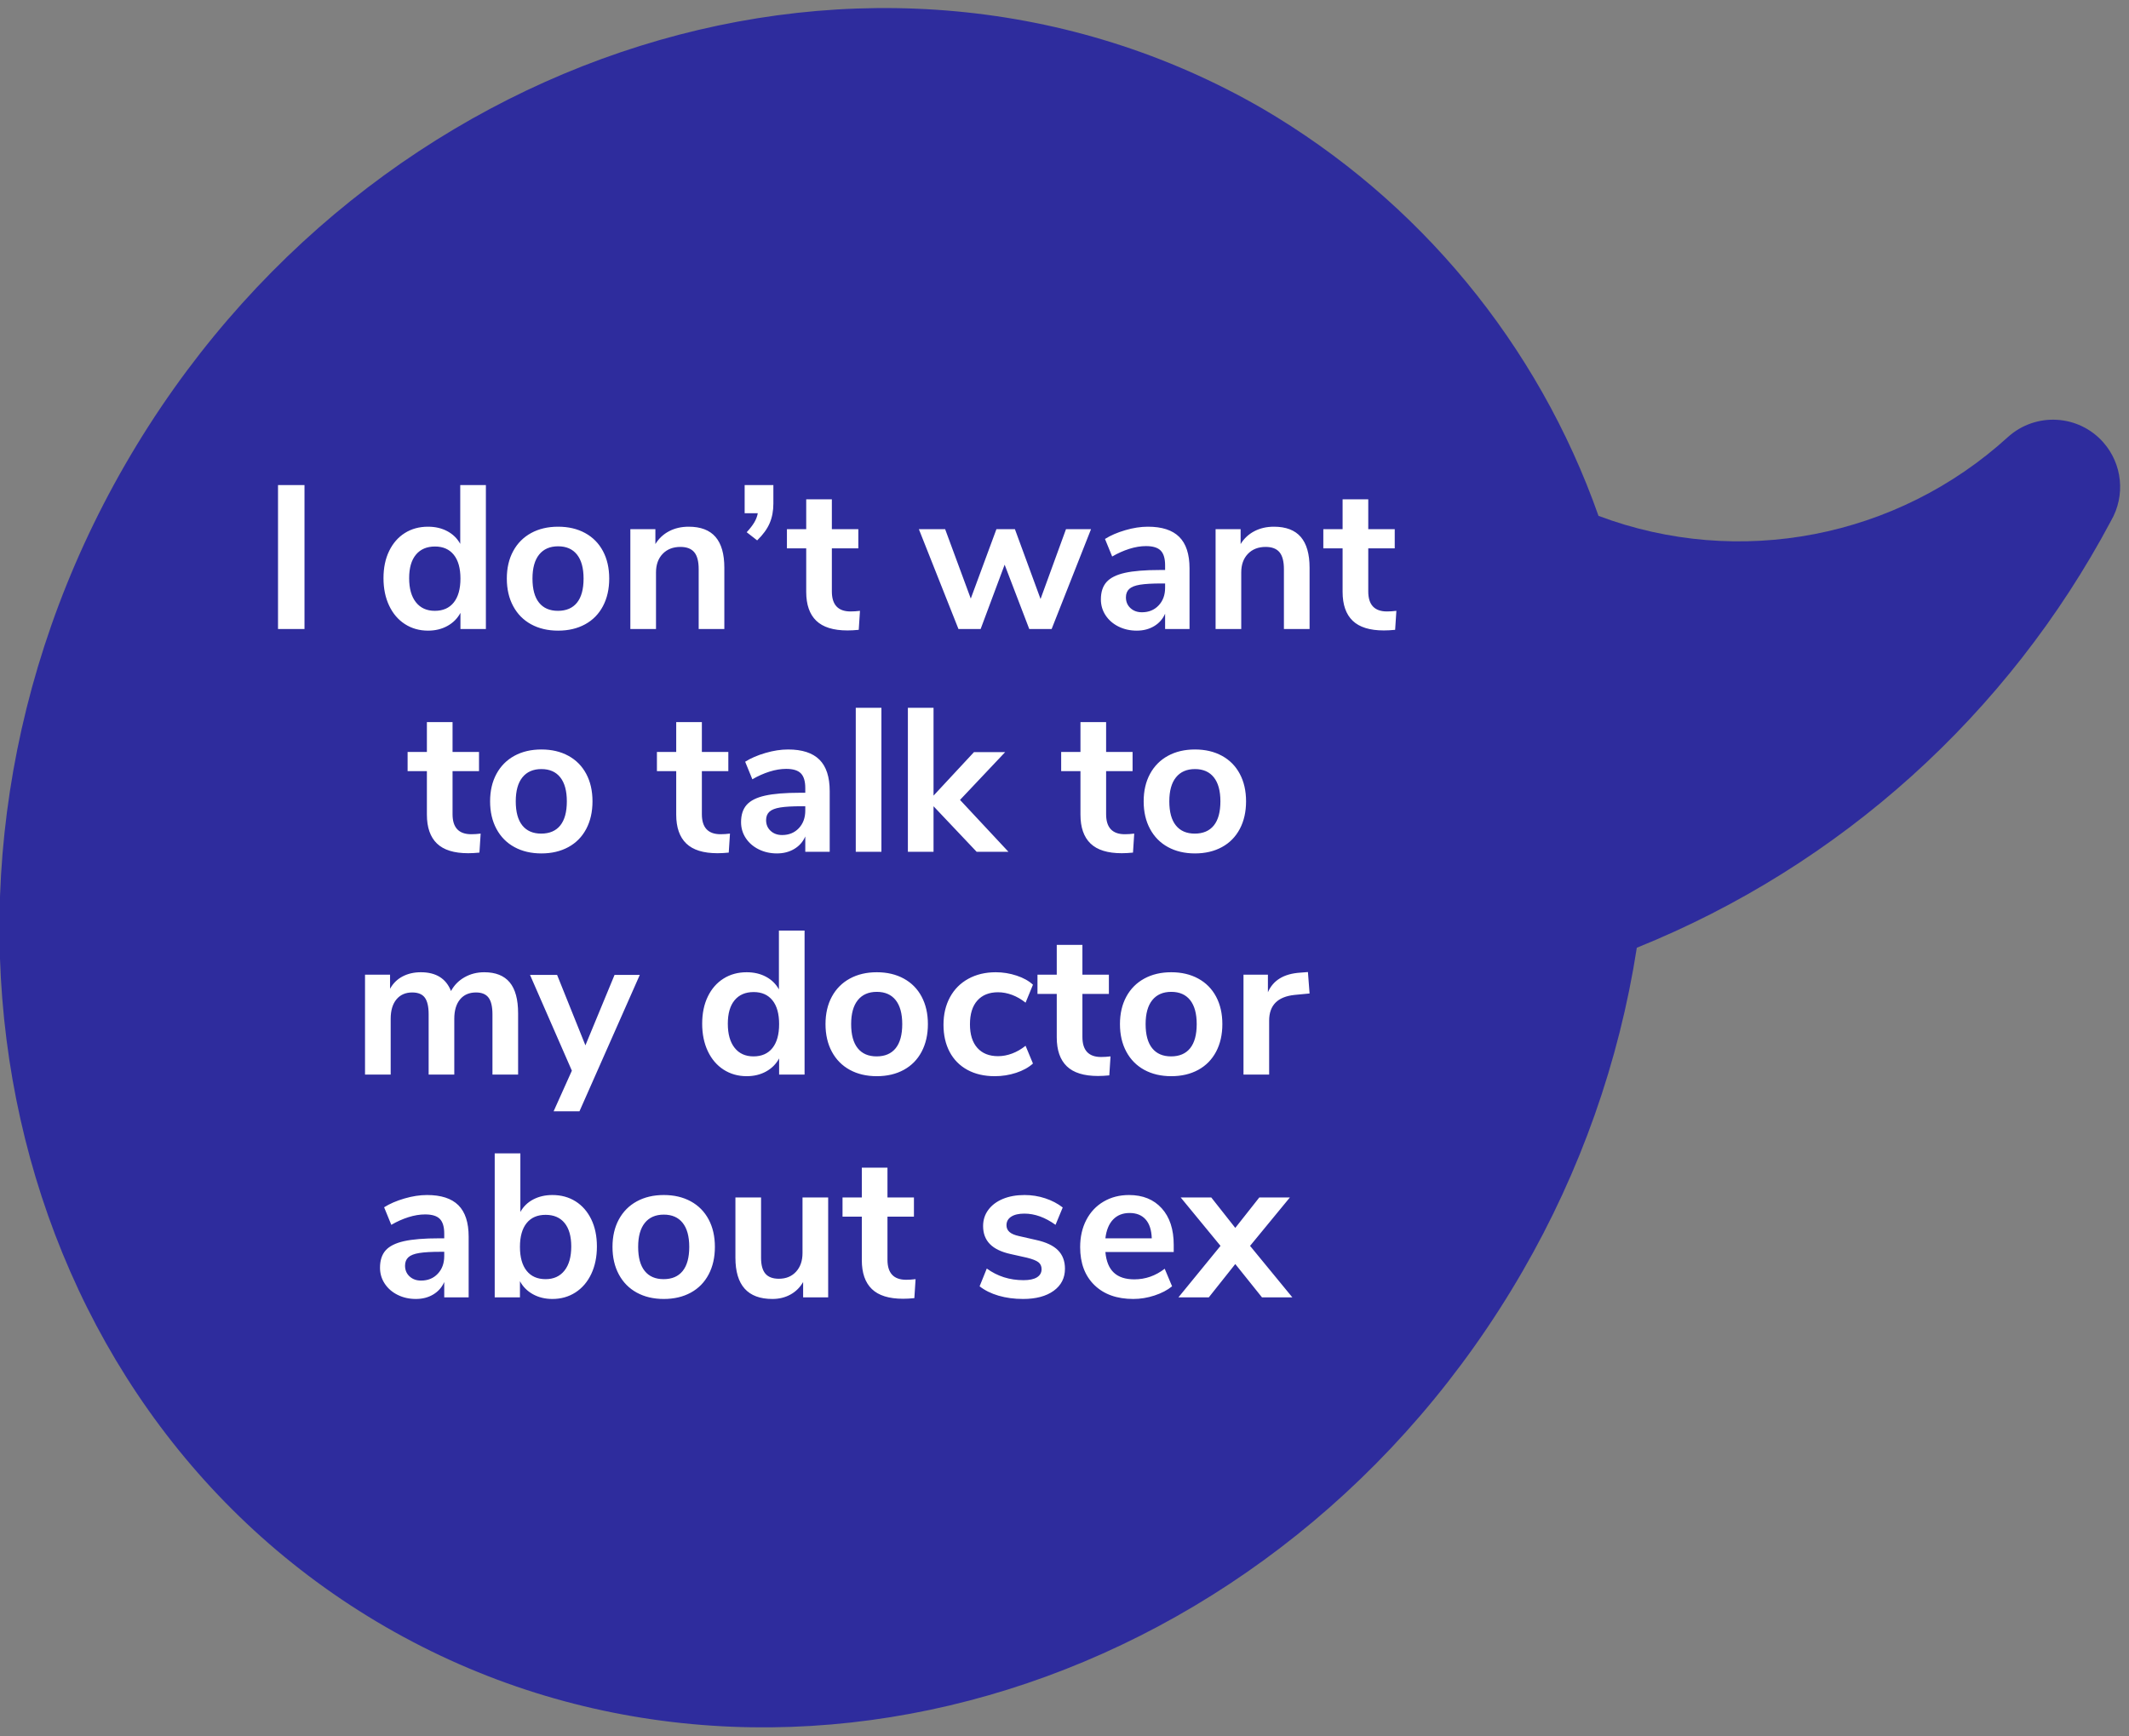 <?xml version="1.0" encoding="UTF-8"?>
<svg width="179px" height="146px" viewBox="0 0 179 146" version="1.1" xmlns="http://www.w3.org/2000/svg" xmlns:xlink="http://www.w3.org/1999/xlink">
    <rect x="0" y="0" width="179" height="146" fill="#808080" stroke="none"/>
    <!-- Generator: Sketch 64 (93537) - https://sketch.com -->
    <title>Group 3</title>
    <desc>Created with Sketch.</desc>
    <g id="Mobile" stroke="none" stroke-width="1" fill="none" fill-rule="evenodd">
        <g id="EndingHIV_Mobile_Prevention_PrEP_Is-PrEP-right-for-me?" transform="translate(-20, -1900)" fill-rule="nonzero">
            <g id="Group-3" transform="translate(-7, 1865)">
                <path d="M109.676,32.395 C69.028,32.388 35.961,62.811 35.968,100.216 C36.052,115.479 41.556,130.222 51.503,141.83 C49.448,154.271 40.57,164.511 28.518,168.338 C25.546,169.321 23.938,172.521 24.926,175.484 C25.697,177.796 27.868,179.357 30.312,179.355 C48.755,180.007 66.833,174.136 81.346,162.779 C90.387,166.281 100.003,168.073 109.701,168.064 C150.349,168.071 183.416,137.648 183.409,100.243 C183.402,62.838 150.324,32.403 109.676,32.395 Z" id="Path" fill="#2E2C9D" transform="translate(104.022, 105.9) scale(-1, 1) rotate(60) translate(-104.022, -105.9) "></path>
                <path d="M52.601,87.898 L52.601,75.791 L50.375,75.791 L50.375,87.898 L52.601,87.898 Z M62.987,88.035 C63.597,88.035 64.14,87.904 64.617,87.64 C65.095,87.377 65.46,87.011 65.713,86.541 L65.713,86.541 L65.713,87.898 L67.852,87.898 L67.852,75.791 L65.696,75.791 L65.696,80.737 C65.443,80.279 65.08,79.924 64.609,79.672 C64.137,79.42 63.597,79.294 62.987,79.294 C62.251,79.294 61.601,79.471 61.037,79.826 C60.474,80.181 60.034,80.685 59.718,81.338 C59.401,81.99 59.243,82.752 59.243,83.622 C59.243,84.492 59.401,85.262 59.718,85.932 C60.034,86.601 60.477,87.119 61.046,87.486 C61.615,87.852 62.262,88.035 62.987,88.035 Z M63.556,86.369 C62.878,86.369 62.349,86.129 61.969,85.648 C61.589,85.167 61.4,84.492 61.4,83.622 C61.4,82.763 61.589,82.105 61.969,81.647 C62.349,81.189 62.883,80.96 63.574,80.96 C64.252,80.96 64.778,81.192 65.152,81.655 C65.526,82.119 65.713,82.786 65.713,83.656 C65.713,84.526 65.526,85.196 65.152,85.665 C64.778,86.135 64.246,86.369 63.556,86.369 Z M73.925,88.035 C74.788,88.035 75.544,87.858 76.194,87.503 C76.844,87.148 77.344,86.639 77.695,85.974 C78.046,85.31 78.221,84.538 78.221,83.656 C78.221,82.774 78.046,82.005 77.695,81.346 C77.344,80.688 76.844,80.181 76.194,79.826 C75.544,79.471 74.788,79.294 73.925,79.294 C73.063,79.294 72.306,79.471 71.656,79.826 C71.007,80.181 70.503,80.688 70.147,81.346 C69.79,82.005 69.612,82.774 69.612,83.656 C69.612,84.538 69.79,85.31 70.147,85.974 C70.503,86.639 71.007,87.148 71.656,87.503 C72.306,87.858 73.063,88.035 73.925,88.035 Z M73.908,86.369 C73.218,86.369 72.689,86.14 72.321,85.683 C71.953,85.225 71.769,84.549 71.769,83.656 C71.769,82.774 71.956,82.102 72.329,81.638 C72.703,81.175 73.235,80.943 73.925,80.943 C74.615,80.943 75.144,81.175 75.512,81.638 C75.88,82.102 76.065,82.774 76.065,83.656 C76.065,84.549 75.88,85.225 75.512,85.683 C75.144,86.14 74.61,86.369 73.908,86.369 Z M82.155,87.898 L82.155,83.141 C82.155,82.488 82.342,81.967 82.715,81.578 C83.089,81.189 83.587,80.994 84.208,80.994 C84.737,80.994 85.125,81.143 85.372,81.441 C85.62,81.738 85.743,82.213 85.743,82.866 L85.743,82.866 L85.743,87.898 L87.9,87.898 L87.9,82.746 C87.9,81.59 87.653,80.725 87.158,80.153 C86.663,79.58 85.91,79.294 84.898,79.294 C84.288,79.294 83.742,79.42 83.259,79.672 C82.776,79.924 82.391,80.284 82.103,80.754 L82.103,80.754 L82.103,79.5 L79.998,79.5 L79.998,87.898 L82.155,87.898 Z M90.66,80.445 C91.155,79.964 91.506,79.48 91.713,78.993 C91.92,78.507 92.023,77.96 92.023,77.353 L92.023,77.353 L92.023,75.791 L89.608,75.791 L89.608,78.161 L90.712,78.161 C90.666,78.424 90.568,78.681 90.419,78.933 C90.269,79.185 90.056,79.46 89.78,79.758 L89.78,79.758 L90.66,80.445 Z M98.252,88.018 C98.539,88.018 98.855,88.001 99.2,87.967 L99.2,87.967 L99.304,86.369 C99.028,86.404 98.763,86.421 98.51,86.421 C97.464,86.421 96.94,85.86 96.94,84.738 L96.94,84.738 L96.94,81.114 L99.166,81.114 L99.166,79.5 L96.94,79.5 L96.94,76.993 L94.784,76.993 L94.784,79.5 L93.162,79.5 L93.162,81.114 L94.784,81.114 L94.784,84.772 C94.784,85.849 95.066,86.659 95.629,87.202 C96.193,87.746 97.067,88.018 98.252,88.018 Z M109.449,87.898 L111.467,82.488 L113.537,87.898 L115.418,87.898 L118.731,79.5 L116.626,79.5 L114.486,85.373 L112.33,79.5 L110.777,79.5 L108.62,85.339 L106.464,79.5 L104.255,79.5 L107.585,87.898 L109.449,87.898 Z M122.578,88.035 C123.13,88.035 123.616,87.909 124.036,87.657 C124.456,87.406 124.763,87.056 124.959,86.61 L124.959,86.61 L124.959,87.898 L127.012,87.898 L127.012,82.797 C127.012,81.607 126.724,80.725 126.149,80.153 C125.574,79.58 124.694,79.294 123.51,79.294 C122.911,79.294 122.279,79.391 121.612,79.586 C120.945,79.781 120.375,80.027 119.904,80.324 L119.904,80.324 L120.508,81.801 C120.979,81.527 121.459,81.312 121.948,81.157 C122.437,81.003 122.906,80.925 123.354,80.925 C123.929,80.925 124.341,81.051 124.588,81.303 C124.835,81.555 124.959,81.967 124.959,82.54 L124.959,82.54 L124.959,82.935 L124.527,82.935 C123.274,82.935 122.29,83.015 121.577,83.175 C120.864,83.335 120.349,83.593 120.033,83.948 C119.717,84.303 119.559,84.789 119.559,85.408 C119.559,85.9 119.691,86.347 119.955,86.747 C120.22,87.148 120.582,87.463 121.042,87.692 C121.502,87.921 122.014,88.035 122.578,88.035 Z M123.009,86.49 C122.618,86.49 122.296,86.372 122.043,86.138 C121.79,85.903 121.664,85.602 121.664,85.236 C121.664,84.938 121.756,84.704 121.94,84.532 C122.124,84.36 122.428,84.24 122.854,84.171 C123.28,84.103 123.878,84.068 124.648,84.068 L124.648,84.068 L124.959,84.068 L124.959,84.429 C124.959,85.036 124.778,85.531 124.415,85.914 C124.053,86.298 123.584,86.49 123.009,86.49 Z M131.36,87.898 L131.36,83.141 C131.36,82.488 131.546,81.967 131.92,81.578 C132.294,81.189 132.792,80.994 133.413,80.994 C133.942,80.994 134.33,81.143 134.577,81.441 C134.824,81.738 134.948,82.213 134.948,82.866 L134.948,82.866 L134.948,87.898 L137.105,87.898 L137.105,82.746 C137.105,81.59 136.857,80.725 136.363,80.153 C135.868,79.58 135.115,79.294 134.103,79.294 C133.493,79.294 132.947,79.42 132.464,79.672 C131.981,79.924 131.595,80.284 131.308,80.754 L131.308,80.754 L131.308,79.5 L129.203,79.5 L129.203,87.898 L131.36,87.898 Z M143.35,88.018 C143.638,88.018 143.954,88.001 144.299,87.967 L144.299,87.967 L144.403,86.369 C144.127,86.404 143.862,86.421 143.609,86.421 C142.562,86.421 142.039,85.86 142.039,84.738 L142.039,84.738 L142.039,81.114 L144.265,81.114 L144.265,79.5 L142.039,79.5 L142.039,76.993 L139.882,76.993 L139.882,79.5 L138.261,79.5 L138.261,81.114 L139.882,81.114 L139.882,84.772 C139.882,85.849 140.164,86.659 140.728,87.202 C141.291,87.746 142.166,88.018 143.35,88.018 Z M66.36,106.753 C66.647,106.753 66.964,106.736 67.309,106.701 L67.309,106.701 L67.412,105.104 C67.136,105.138 66.872,105.156 66.619,105.156 C65.572,105.156 65.049,104.595 65.049,103.473 L65.049,103.473 L65.049,99.849 L67.274,99.849 L67.274,98.235 L65.049,98.235 L65.049,95.727 L62.892,95.727 L62.892,98.235 L61.27,98.235 L61.27,99.849 L62.892,99.849 L62.892,103.507 C62.892,104.583 63.174,105.393 63.737,105.937 C64.301,106.481 65.175,106.753 66.36,106.753 Z M72.519,106.77 C73.382,106.77 74.138,106.592 74.788,106.237 C75.438,105.883 75.938,105.373 76.289,104.709 C76.64,104.045 76.815,103.272 76.815,102.391 C76.815,101.509 76.64,100.739 76.289,100.081 C75.938,99.423 75.438,98.916 74.788,98.561 C74.138,98.206 73.382,98.029 72.519,98.029 C71.656,98.029 70.9,98.206 70.25,98.561 C69.601,98.916 69.097,99.423 68.741,100.081 C68.384,100.739 68.206,101.509 68.206,102.391 C68.206,103.272 68.384,104.045 68.741,104.709 C69.097,105.373 69.601,105.883 70.25,106.237 C70.9,106.592 71.656,106.77 72.519,106.77 Z M72.502,105.104 C71.812,105.104 71.283,104.875 70.915,104.417 C70.547,103.959 70.363,103.284 70.363,102.391 C70.363,101.509 70.549,100.836 70.923,100.373 C71.297,99.909 71.829,99.677 72.519,99.677 C73.209,99.677 73.738,99.909 74.106,100.373 C74.474,100.836 74.658,101.509 74.658,102.391 C74.658,103.284 74.474,103.959 74.106,104.417 C73.738,104.875 73.203,105.104 72.502,105.104 Z M87.322,106.753 C87.609,106.753 87.926,106.736 88.271,106.701 L88.271,106.701 L88.374,105.104 C88.098,105.138 87.834,105.156 87.581,105.156 C86.534,105.156 86.011,104.595 86.011,103.473 L86.011,103.473 L86.011,99.849 L88.236,99.849 L88.236,98.235 L86.011,98.235 L86.011,95.727 L83.854,95.727 L83.854,98.235 L82.232,98.235 L82.232,99.849 L83.854,99.849 L83.854,103.507 C83.854,104.583 84.136,105.393 84.7,105.937 C85.263,106.481 86.137,106.753 87.322,106.753 Z M92.325,106.77 C92.877,106.77 93.363,106.644 93.783,106.392 C94.203,106.14 94.511,105.791 94.706,105.344 L94.706,105.344 L94.706,106.632 L96.759,106.632 L96.759,101.532 C96.759,100.341 96.472,99.46 95.897,98.887 C95.321,98.315 94.442,98.029 93.257,98.029 C92.659,98.029 92.026,98.126 91.359,98.321 C90.692,98.515 90.123,98.761 89.651,99.059 L89.651,99.059 L90.255,100.536 C90.726,100.261 91.207,100.046 91.696,99.892 C92.184,99.737 92.653,99.66 93.102,99.66 C93.677,99.66 94.088,99.786 94.335,100.038 C94.582,100.29 94.706,100.702 94.706,101.274 L94.706,101.274 L94.706,101.669 L94.275,101.669 C93.021,101.669 92.038,101.75 91.325,101.91 C90.611,102.07 90.097,102.328 89.78,102.683 C89.464,103.038 89.306,103.524 89.306,104.142 C89.306,104.635 89.438,105.081 89.703,105.482 C89.967,105.883 90.33,106.197 90.79,106.426 C91.25,106.655 91.762,106.77 92.325,106.77 Z M92.757,105.224 C92.365,105.224 92.043,105.107 91.79,104.872 C91.537,104.638 91.411,104.337 91.411,103.971 C91.411,103.673 91.503,103.438 91.687,103.267 C91.871,103.095 92.176,102.975 92.601,102.906 C93.027,102.837 93.625,102.803 94.396,102.803 L94.396,102.803 L94.706,102.803 L94.706,103.163 C94.706,103.77 94.525,104.265 94.163,104.649 C93.8,105.032 93.332,105.224 92.757,105.224 Z M101.107,106.632 L101.107,94.525 L98.95,94.525 L98.95,106.632 L101.107,106.632 Z M105.489,106.632 L105.489,102.803 L109.112,106.632 L111.786,106.632 L107.715,102.27 L111.51,98.252 L108.888,98.252 L105.489,101.91 L105.489,94.525 L103.332,94.525 L103.332,106.632 L105.489,106.632 Z M121.31,106.753 C121.597,106.753 121.914,106.736 122.259,106.701 L122.259,106.701 L122.362,105.104 C122.086,105.138 121.822,105.156 121.569,105.156 C120.522,105.156 119.999,104.595 119.999,103.473 L119.999,103.473 L119.999,99.849 L122.224,99.849 L122.224,98.235 L119.999,98.235 L119.999,95.727 L117.842,95.727 L117.842,98.235 L116.22,98.235 L116.22,99.849 L117.842,99.849 L117.842,103.507 C117.842,104.583 118.124,105.393 118.687,105.937 C119.251,106.481 120.125,106.753 121.31,106.753 Z M127.469,106.77 C128.332,106.77 129.088,106.592 129.738,106.237 C130.388,105.883 130.888,105.373 131.239,104.709 C131.59,104.045 131.765,103.272 131.765,102.391 C131.765,101.509 131.59,100.739 131.239,100.081 C130.888,99.423 130.388,98.916 129.738,98.561 C129.088,98.206 128.332,98.029 127.469,98.029 C126.606,98.029 125.85,98.206 125.2,98.561 C124.55,98.916 124.047,99.423 123.691,100.081 C123.334,100.739 123.156,101.509 123.156,102.391 C123.156,103.272 123.334,104.045 123.691,104.709 C124.047,105.373 124.55,105.883 125.2,106.237 C125.85,106.592 126.606,106.77 127.469,106.77 Z M127.452,105.104 C126.762,105.104 126.233,104.875 125.865,104.417 C125.496,103.959 125.312,103.284 125.312,102.391 C125.312,101.509 125.499,100.836 125.873,100.373 C126.247,99.909 126.779,99.677 127.469,99.677 C128.159,99.677 128.688,99.909 129.056,100.373 C129.424,100.836 129.608,101.509 129.608,102.391 C129.608,103.284 129.424,103.959 129.056,104.417 C128.688,104.875 128.153,105.104 127.452,105.104 Z M59.847,125.367 L59.847,120.679 C59.847,119.98 60.008,119.437 60.33,119.047 C60.652,118.658 61.095,118.463 61.658,118.463 C62.153,118.463 62.507,118.609 62.72,118.901 C62.932,119.193 63.039,119.66 63.039,120.301 L63.039,120.301 L63.039,125.367 L65.195,125.367 L65.195,120.679 C65.195,119.98 65.356,119.437 65.678,119.047 C66,118.658 66.449,118.463 67.024,118.463 C67.507,118.463 67.858,118.609 68.077,118.901 C68.295,119.193 68.404,119.66 68.404,120.301 L68.404,120.301 L68.404,125.367 L70.561,125.367 L70.561,120.215 C70.561,119.047 70.325,118.18 69.854,117.613 C69.382,117.047 68.669,116.763 67.714,116.763 C67.105,116.763 66.553,116.903 66.058,117.184 C65.563,117.464 65.184,117.851 64.919,118.343 C64.505,117.29 63.66,116.763 62.383,116.763 C61.808,116.763 61.296,116.881 60.848,117.115 C60.399,117.35 60.048,117.696 59.795,118.154 L59.795,118.154 L59.795,116.969 L57.69,116.969 L57.69,125.367 L59.847,125.367 Z M75.719,128.458 L80.792,116.986 L78.67,116.986 L76.22,122.911 L73.839,116.986 L71.562,116.986 L75.081,125.041 L73.546,128.458 L75.719,128.458 Z M89.78,125.504 C90.39,125.504 90.934,125.373 91.411,125.109 C91.888,124.846 92.253,124.48 92.506,124.01 L92.506,124.01 L92.506,125.367 L94.646,125.367 L94.646,113.26 L92.489,113.26 L92.489,118.206 C92.236,117.748 91.874,117.393 91.402,117.141 C90.931,116.889 90.39,116.763 89.78,116.763 C89.044,116.763 88.394,116.941 87.831,117.296 C87.267,117.651 86.827,118.154 86.511,118.807 C86.195,119.459 86.037,120.221 86.037,121.091 C86.037,121.961 86.195,122.731 86.511,123.401 C86.827,124.07 87.27,124.589 87.84,124.955 C88.409,125.321 89.056,125.504 89.78,125.504 Z M90.35,123.839 C89.671,123.839 89.142,123.598 88.763,123.117 C88.383,122.637 88.193,121.961 88.193,121.091 C88.193,120.232 88.383,119.574 88.763,119.116 C89.142,118.658 89.677,118.429 90.367,118.429 C91.046,118.429 91.572,118.661 91.946,119.125 C92.319,119.588 92.506,120.255 92.506,121.125 C92.506,121.995 92.319,122.665 91.946,123.135 C91.572,123.604 91.04,123.839 90.35,123.839 Z M100.719,125.504 C101.581,125.504 102.338,125.327 102.987,124.972 C103.637,124.617 104.138,124.108 104.488,123.444 C104.839,122.78 105.015,122.007 105.015,121.125 C105.015,120.244 104.839,119.474 104.488,118.815 C104.138,118.157 103.637,117.651 102.987,117.296 C102.338,116.941 101.581,116.763 100.719,116.763 C99.856,116.763 99.1,116.941 98.45,117.296 C97.8,117.651 97.297,118.157 96.94,118.815 C96.584,119.474 96.406,120.244 96.406,121.125 C96.406,122.007 96.584,122.78 96.94,123.444 C97.297,124.108 97.8,124.617 98.45,124.972 C99.1,125.327 99.856,125.504 100.719,125.504 Z M100.701,123.839 C100.011,123.839 99.482,123.61 99.114,123.152 C98.746,122.694 98.562,122.018 98.562,121.125 C98.562,120.244 98.749,119.571 99.123,119.107 C99.497,118.644 100.029,118.412 100.719,118.412 C101.409,118.412 101.938,118.644 102.306,119.107 C102.674,119.571 102.858,120.244 102.858,121.125 C102.858,122.018 102.674,122.694 102.306,123.152 C101.938,123.61 101.403,123.839 100.701,123.839 Z M110.639,125.504 C111.26,125.504 111.858,125.41 112.433,125.221 C113.008,125.032 113.48,124.772 113.848,124.44 L113.848,124.44 L113.227,122.946 C112.87,123.232 112.494,123.449 112.097,123.598 C111.7,123.747 111.306,123.821 110.915,123.821 C110.167,123.821 109.587,123.59 109.173,123.126 C108.758,122.662 108.551,122.001 108.551,121.142 C108.551,120.272 108.758,119.605 109.173,119.142 C109.587,118.678 110.167,118.446 110.915,118.446 C111.306,118.446 111.7,118.521 112.097,118.669 C112.494,118.818 112.87,119.036 113.227,119.322 L113.227,119.322 L113.848,117.811 C113.503,117.49 113.046,117.235 112.476,117.047 C111.907,116.858 111.323,116.763 110.725,116.763 C109.851,116.763 109.081,116.946 108.413,117.313 C107.746,117.679 107.232,118.197 106.869,118.867 C106.507,119.537 106.326,120.307 106.326,121.177 C106.326,122.047 106.498,122.808 106.843,123.461 C107.188,124.113 107.686,124.617 108.336,124.972 C108.986,125.327 109.753,125.504 110.639,125.504 Z M119.317,125.487 C119.605,125.487 119.921,125.47 120.266,125.436 L120.266,125.436 L120.37,123.839 C120.094,123.873 119.829,123.89 119.576,123.89 C118.529,123.89 118.006,123.329 118.006,122.207 L118.006,122.207 L118.006,118.584 L120.232,118.584 L120.232,116.969 L118.006,116.969 L118.006,114.462 L115.849,114.462 L115.849,116.969 L114.228,116.969 L114.228,118.584 L115.849,118.584 L115.849,122.242 C115.849,123.318 116.131,124.128 116.695,124.672 C117.258,125.215 118.132,125.487 119.317,125.487 Z M125.476,125.504 C126.339,125.504 127.095,125.327 127.745,124.972 C128.395,124.617 128.895,124.108 129.246,123.444 C129.597,122.78 129.772,122.007 129.772,121.125 C129.772,120.244 129.597,119.474 129.246,118.815 C128.895,118.157 128.395,117.651 127.745,117.296 C127.095,116.941 126.339,116.763 125.476,116.763 C124.614,116.763 123.857,116.941 123.208,117.296 C122.558,117.651 122.055,118.157 121.698,118.815 C121.341,119.474 121.163,120.244 121.163,121.125 C121.163,122.007 121.341,122.78 121.698,123.444 C122.055,124.108 122.558,124.617 123.208,124.972 C123.857,125.327 124.614,125.504 125.476,125.504 Z M125.459,123.839 C124.769,123.839 124.24,123.61 123.872,123.152 C123.504,122.694 123.32,122.018 123.32,121.125 C123.32,120.244 123.507,119.571 123.88,119.107 C124.254,118.644 124.786,118.412 125.476,118.412 C126.166,118.412 126.696,118.644 127.064,119.107 C127.432,119.571 127.616,120.244 127.616,121.125 C127.616,122.018 127.432,122.694 127.064,123.152 C126.696,123.61 126.161,123.839 125.459,123.839 Z M133.706,125.367 L133.706,120.833 C133.706,119.54 134.419,118.818 135.845,118.669 L135.845,118.669 L137.105,118.549 L136.967,116.746 L136.311,116.798 C134.942,116.889 134.039,117.439 133.602,118.446 L133.602,118.446 L133.602,116.969 L131.549,116.969 L131.549,125.367 L133.706,125.367 Z M61.969,144.239 C62.521,144.239 63.007,144.113 63.427,143.861 C63.847,143.609 64.154,143.26 64.35,142.814 L64.35,142.814 L64.35,144.102 L66.403,144.102 L66.403,139.001 C66.403,137.811 66.115,136.929 65.54,136.356 C64.965,135.784 64.085,135.498 62.901,135.498 C62.303,135.498 61.67,135.595 61.003,135.79 C60.336,135.984 59.766,136.231 59.295,136.528 L59.295,136.528 L59.899,138.005 C60.37,137.73 60.85,137.516 61.339,137.361 C61.828,137.207 62.297,137.129 62.745,137.129 C63.321,137.129 63.732,137.255 63.979,137.507 C64.226,137.759 64.35,138.171 64.35,138.744 L64.35,138.744 L64.35,139.139 L63.919,139.139 C62.665,139.139 61.682,139.219 60.968,139.379 C60.255,139.539 59.741,139.797 59.424,140.152 C59.108,140.507 58.95,140.993 58.95,141.612 C58.95,142.104 59.082,142.55 59.347,142.951 C59.611,143.352 59.973,143.667 60.434,143.896 C60.894,144.125 61.405,144.239 61.969,144.239 Z M62.4,142.693 C62.009,142.693 61.687,142.576 61.434,142.341 C61.181,142.107 61.055,141.806 61.055,141.44 C61.055,141.142 61.147,140.907 61.331,140.736 C61.515,140.564 61.82,140.444 62.245,140.375 C62.671,140.306 63.269,140.272 64.039,140.272 L64.039,140.272 L64.35,140.272 L64.35,140.633 C64.35,141.239 64.169,141.735 63.806,142.118 C63.444,142.502 62.975,142.693 62.4,142.693 Z M73.442,144.239 C74.167,144.239 74.814,144.056 75.383,143.69 C75.952,143.323 76.395,142.805 76.712,142.135 C77.028,141.466 77.186,140.696 77.186,139.826 C77.186,138.955 77.028,138.194 76.712,137.541 C76.395,136.889 75.955,136.385 75.392,136.03 C74.828,135.675 74.178,135.498 73.442,135.498 C72.844,135.498 72.309,135.621 71.838,135.867 C71.366,136.113 71.004,136.465 70.751,136.923 L70.751,136.923 L70.751,131.994 L68.594,131.994 L68.594,144.102 L70.716,144.102 L70.716,142.745 C70.969,143.214 71.334,143.581 71.812,143.844 C72.289,144.107 72.833,144.239 73.442,144.239 Z M72.873,142.573 C72.183,142.573 71.651,142.339 71.277,141.869 C70.903,141.4 70.716,140.73 70.716,139.86 C70.716,138.99 70.903,138.323 71.277,137.859 C71.651,137.395 72.183,137.164 72.873,137.164 C73.563,137.164 74.095,137.393 74.469,137.851 C74.842,138.309 75.029,138.967 75.029,139.826 C75.029,140.696 74.84,141.371 74.46,141.852 C74.08,142.333 73.551,142.573 72.873,142.573 Z M82.81,144.239 C83.673,144.239 84.429,144.062 85.079,143.707 C85.729,143.352 86.229,142.842 86.58,142.178 C86.931,141.514 87.106,140.741 87.106,139.86 C87.106,138.978 86.931,138.208 86.58,137.55 C86.229,136.892 85.729,136.385 85.079,136.03 C84.429,135.675 83.673,135.498 82.81,135.498 C81.948,135.498 81.191,135.675 80.542,136.03 C79.892,136.385 79.389,136.892 79.032,137.55 C78.675,138.208 78.497,138.978 78.497,139.86 C78.497,140.741 78.675,141.514 79.032,142.178 C79.389,142.842 79.892,143.352 80.542,143.707 C81.191,144.062 81.948,144.239 82.81,144.239 Z M82.793,142.573 C82.103,142.573 81.574,142.344 81.206,141.886 C80.838,141.428 80.654,140.753 80.654,139.86 C80.654,138.978 80.841,138.306 81.214,137.842 C81.588,137.378 82.12,137.146 82.81,137.146 C83.5,137.146 84.03,137.378 84.398,137.842 C84.766,138.306 84.95,138.978 84.95,139.86 C84.95,140.753 84.766,141.428 84.398,141.886 C84.03,142.344 83.495,142.573 82.793,142.573 Z M91.937,144.239 C92.501,144.239 93.007,144.116 93.455,143.87 C93.904,143.624 94.26,143.272 94.525,142.814 L94.525,142.814 L94.525,144.102 L96.63,144.102 L96.63,135.704 L94.473,135.704 L94.473,140.375 C94.473,141.028 94.292,141.551 93.93,141.946 C93.567,142.341 93.087,142.539 92.489,142.539 C91.972,142.539 91.592,142.396 91.35,142.11 C91.109,141.823 90.988,141.383 90.988,140.787 L90.988,140.787 L90.988,135.704 L88.832,135.704 L88.832,140.77 C88.832,143.083 89.867,144.239 91.937,144.239 Z M102.927,144.222 C103.215,144.222 103.531,144.205 103.876,144.17 L103.876,144.17 L103.979,142.573 C103.703,142.608 103.439,142.625 103.186,142.625 C102.139,142.625 101.616,142.064 101.616,140.942 L101.616,140.942 L101.616,137.318 L103.841,137.318 L103.841,135.704 L101.616,135.704 L101.616,133.197 L99.459,133.197 L99.459,135.704 L97.837,135.704 L97.837,137.318 L99.459,137.318 L99.459,140.976 C99.459,142.052 99.741,142.862 100.305,143.406 C100.868,143.95 101.742,144.222 102.927,144.222 Z M113.02,144.239 C114.101,144.239 114.958,144.01 115.591,143.552 C116.223,143.094 116.539,142.476 116.539,141.697 C116.539,141.056 116.344,140.538 115.953,140.143 C115.562,139.748 114.946,139.459 114.107,139.276 L114.107,139.276 L112.675,138.95 C112.307,138.87 112.039,138.755 111.873,138.606 C111.706,138.457 111.622,138.268 111.622,138.039 C111.622,137.73 111.755,137.49 112.019,137.318 C112.284,137.146 112.652,137.061 113.123,137.061 C113.998,137.061 114.872,137.375 115.746,138.005 L115.746,138.005 L116.35,136.545 C115.924,136.213 115.432,135.956 114.875,135.773 C114.317,135.589 113.739,135.498 113.141,135.498 C112.451,135.498 111.844,135.607 111.32,135.824 C110.797,136.042 110.389,136.348 110.096,136.743 C109.802,137.138 109.656,137.593 109.656,138.108 C109.656,138.726 109.845,139.23 110.225,139.619 C110.605,140.009 111.185,140.289 111.967,140.461 L111.967,140.461 L113.348,140.77 C113.808,140.885 114.127,141.01 114.305,141.148 C114.483,141.285 114.573,141.48 114.573,141.732 C114.573,142.029 114.443,142.258 114.184,142.419 C113.926,142.579 113.549,142.659 113.054,142.659 C111.893,142.659 110.863,142.333 109.966,141.68 L109.966,141.68 L109.362,143.174 C109.799,143.518 110.331,143.781 110.958,143.964 C111.585,144.147 112.272,144.239 113.02,144.239 Z M122.285,144.239 C122.883,144.239 123.478,144.142 124.07,143.947 C124.663,143.752 125.154,143.495 125.545,143.174 L125.545,143.174 L124.924,141.697 C124.154,142.293 123.303,142.59 122.371,142.59 C121.623,142.59 121.048,142.402 120.646,142.024 C120.243,141.646 120.007,141.068 119.938,140.289 L119.938,140.289 L125.683,140.289 L125.683,139.688 C125.683,138.383 125.347,137.358 124.674,136.614 C124.001,135.87 123.084,135.498 121.922,135.498 C121.129,135.498 120.418,135.681 119.792,136.047 C119.165,136.414 118.679,136.929 118.334,137.593 C117.989,138.257 117.816,139.018 117.816,139.877 C117.816,141.228 118.216,142.293 119.015,143.071 C119.815,143.85 120.904,144.239 122.285,144.239 Z M123.837,139.139 L119.938,139.139 C120.019,138.452 120.234,137.925 120.585,137.559 C120.936,137.192 121.399,137.009 121.974,137.009 C122.549,137.009 122.998,137.189 123.32,137.55 C123.642,137.911 123.814,138.44 123.837,139.139 L123.837,139.139 Z M128.634,144.102 L130.859,141.302 L133.102,144.102 L135.655,144.102 L132.101,139.774 L135.448,135.704 L132.878,135.704 L130.859,138.263 L128.841,135.704 L126.27,135.704 L129.617,139.774 L126.08,144.102 L128.634,144.102 Z" id="Idon’twanttotalktomydoctoraboutsex" fill="#FFFFFF"></path>
            </g>
        </g>
    </g>
</svg>